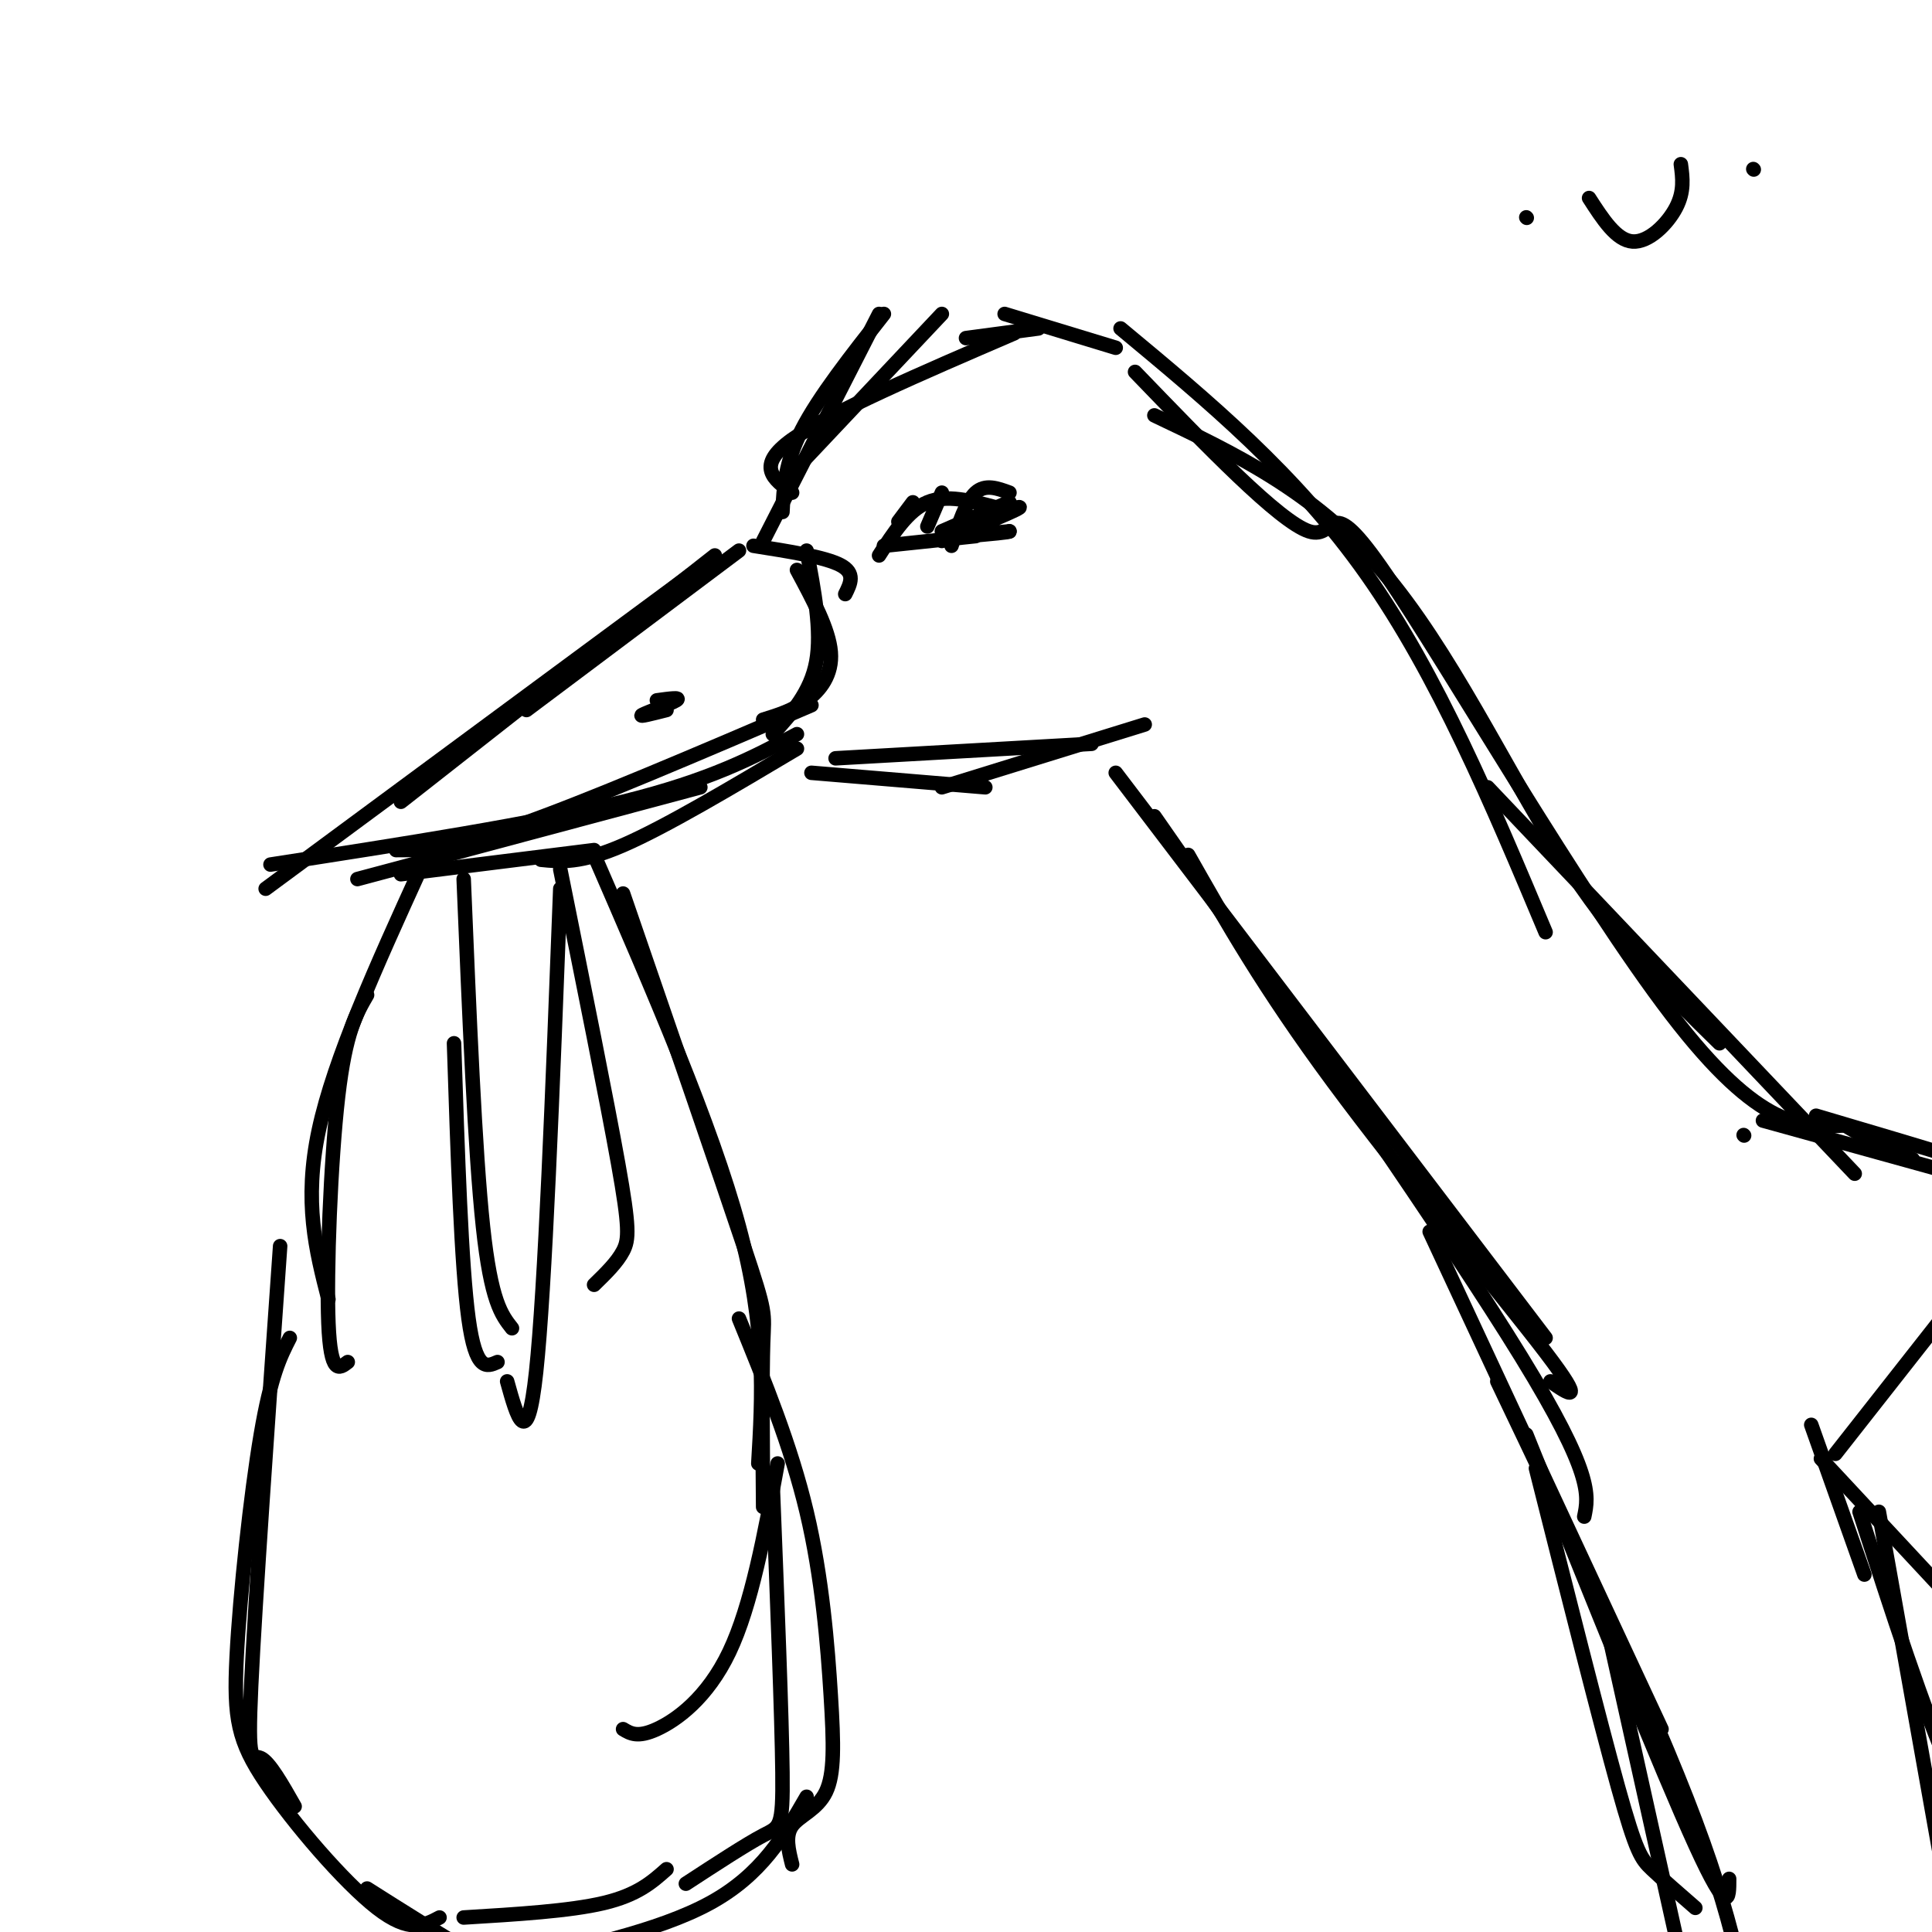 <svg viewBox='0 0 400 400' version='1.1' xmlns='http://www.w3.org/2000/svg' xmlns:xlink='http://www.w3.org/1999/xlink'><g fill='none' stroke='rgb(0,0,0)' stroke-width='3' stroke-linecap='round' stroke-linejoin='round'><path d='M231,72c0.000,0.000 -23.000,-7.000 -23,-7'/><path d='M215,68c0.000,0.000 -15.000,2.000 -15,2'/><path d='M195,65c0.000,0.000 -33.000,35.000 -33,35'/><path d='M182,65c0.000,0.000 -24.000,47.000 -24,47'/><path d='M210,69c-19.167,8.250 -38.333,16.500 -46,22c-7.667,5.500 -3.833,8.250 0,11'/><path d='M183,65c-6.750,8.583 -13.500,17.167 -17,24c-3.500,6.833 -3.750,11.917 -4,17'/><path d='M156,113c7.417,1.167 14.833,2.333 18,4c3.167,1.667 2.083,3.833 1,6'/><path d='M167,114c1.583,8.333 3.167,16.667 2,23c-1.167,6.333 -5.083,10.667 -9,15'/><path d='M165,118c3.311,6.156 6.622,12.311 7,17c0.378,4.689 -2.178,7.911 -5,10c-2.822,2.089 -5.911,3.044 -9,4'/><path d='M153,114c0.000,0.000 -44.000,33.000 -44,33'/><path d='M148,115c0.000,0.000 -65.000,51.000 -65,51'/><path d='M143,119c0.000,0.000 -88.000,65.000 -88,65'/><path d='M56,179c27.417,-4.250 54.833,-8.500 73,-13c18.167,-4.500 27.083,-9.250 36,-14'/><path d='M168,146c-23.333,10.000 -46.667,20.000 -61,25c-14.333,5.000 -19.667,5.000 -25,5'/><path d='M145,163c0.000,0.000 -71.000,19.000 -71,19'/><path d='M136,145c2.578,-0.356 5.156,-0.711 4,0c-1.156,0.711 -6.044,2.489 -7,3c-0.956,0.511 2.022,-0.244 5,-1'/><path d='M165,155c-13.583,8.083 -27.167,16.167 -36,20c-8.833,3.833 -12.917,3.417 -17,3'/><path d='M123,176c0.000,0.000 -40.000,5.000 -40,5'/><path d='M168,160c0.000,0.000 36.000,3.000 36,3'/><path d='M173,157c0.000,0.000 53.000,-3.000 53,-3'/><path d='M195,163c0.000,0.000 42.000,-13.000 42,-13'/><path d='M232,68c18.167,15.083 36.333,30.167 51,51c14.667,20.833 25.833,47.417 37,74'/><path d='M239,86c16.467,7.822 32.933,15.644 47,32c14.067,16.356 25.733,41.244 37,59c11.267,17.756 22.133,28.378 33,39'/><path d='M308,163c0.000,0.000 76.000,80.000 76,80'/><path d='M231,160c0.000,0.000 89.000,117.000 89,117'/><path d='M246,177c7.800,13.756 15.600,27.511 30,47c14.400,19.489 35.400,44.711 44,56c8.600,11.289 4.800,8.644 1,6'/><path d='M239,169c30.583,43.917 61.167,87.833 76,112c14.833,24.167 13.917,28.583 13,33'/><path d='M296,255c0.000,0.000 48.000,103.000 48,103'/><path d='M316,297c14.000,34.833 28.000,69.667 35,85c7.000,15.333 7.000,11.167 7,7'/><path d='M318,304c6.600,26.156 13.200,52.311 17,66c3.800,13.689 4.800,14.911 7,17c2.200,2.089 5.600,5.044 9,8'/><path d='M123,177c12.167,28.000 24.333,56.000 30,77c5.667,21.000 4.833,35.000 4,49'/><path d='M129,185c10.111,29.356 20.222,58.711 25,73c4.778,14.289 4.222,13.511 4,20c-0.222,6.489 -0.111,20.244 0,34'/><path d='M116,180c4.822,23.911 9.644,47.822 12,61c2.356,13.178 2.244,15.622 1,18c-1.244,2.378 -3.622,4.689 -6,7'/><path d='M116,184c-1.583,41.500 -3.167,83.000 -5,100c-1.833,17.000 -3.917,9.500 -6,2'/><path d='M87,180c-8.917,19.583 -17.833,39.167 -21,54c-3.167,14.833 -0.583,24.917 2,35'/><path d='M76,206c-2.222,3.822 -4.444,7.644 -6,21c-1.556,13.356 -2.444,36.244 -2,47c0.444,10.756 2.222,9.378 4,8'/><path d='M96,182c1.167,28.250 2.333,56.500 4,72c1.667,15.500 3.833,18.250 6,21'/><path d='M94,216c0.750,23.000 1.500,46.000 3,57c1.500,11.000 3.750,10.000 6,9'/><path d='M161,303c-2.711,14.689 -5.422,29.378 -10,39c-4.578,9.622 -11.022,14.178 -15,16c-3.978,1.822 -5.489,0.911 -7,0'/><path d='M153,273c5.376,13.166 10.753,26.332 14,40c3.247,13.668 4.365,27.839 5,38c0.635,10.161 0.786,16.313 -1,20c-1.786,3.687 -5.510,4.911 -7,7c-1.490,2.089 -0.745,5.045 0,8'/><path d='M160,308c0.933,23.689 1.867,47.378 2,59c0.133,11.622 -0.533,11.178 -4,13c-3.467,1.822 -9.733,5.911 -16,10'/><path d='M58,258c-2.600,36.978 -5.200,73.956 -6,91c-0.800,17.044 0.200,14.156 2,15c1.800,0.844 4.400,5.422 7,10'/><path d='M60,277c-1.951,3.828 -3.901,7.656 -6,20c-2.099,12.344 -4.346,33.206 -5,46c-0.654,12.794 0.285,17.522 6,26c5.715,8.478 16.204,20.708 23,26c6.796,5.292 9.898,3.646 13,2'/><path d='M76,391c14.467,9.178 28.933,18.356 40,22c11.067,3.644 18.733,1.756 24,0c5.267,-1.756 8.133,-3.378 11,-5'/><path d='M167,372c-4.667,8.083 -9.333,16.167 -20,22c-10.667,5.833 -27.333,9.417 -44,13'/><path d='M138,387c-3.000,2.667 -6.000,5.333 -13,7c-7.000,1.667 -18.000,2.333 -29,3'/><path d='M195,112c8.578,-3.511 17.156,-7.022 16,-7c-1.156,0.022 -12.044,3.578 -14,5c-1.956,1.422 5.022,0.711 12,0'/><path d='M209,110c0.500,0.167 -4.250,0.583 -9,1'/><path d='M197,110c6.167,-3.000 12.333,-6.000 12,-6c-0.333,0.000 -7.167,3.000 -14,6'/><path d='M197,113c1.500,-4.583 3.000,-9.167 5,-11c2.000,-1.833 4.500,-0.917 7,0'/><path d='M201,110c0.000,0.000 0.000,-1.000 0,-1'/><path d='M206,105c-5.000,-1.333 -10.000,-2.667 -14,-1c-4.000,1.667 -7.000,6.333 -10,11'/><path d='M202,111c0.000,0.000 -19.000,2.000 -19,2'/><path d='M189,104c0.000,0.000 -3.000,4.000 -3,4'/><path d='M195,102c0.000,0.000 -3.000,7.000 -3,7'/><path d='M235,77c14.946,15.500 29.893,31.000 36,33c6.107,2.000 3.375,-9.500 16,9c12.625,18.500 40.607,67.000 59,91c18.393,24.000 27.196,23.500 36,23'/><path d='M382,233c8.333,5.000 11.167,6.000 14,7'/><path d='M348,34c0.378,2.822 0.756,5.644 -1,9c-1.756,3.356 -5.644,7.244 -9,7c-3.356,-0.244 -6.178,-4.622 -9,-9'/><path d='M363,35c0.000,0.000 0.100,0.100 0.1,0.1'/><path d='M316,45c0.000,0.000 0.100,0.100 0.1,0.1'/><path d='M376,231c21.417,6.333 42.833,12.667 51,16c8.167,3.333 3.083,3.667 -2,4'/><path d='M333,338c0.000,0.000 16.000,72.000 16,72'/><path d='M361,235c0.000,0.000 0.100,0.100 0.1,0.1'/><path d='M365,232c0.000,0.000 65.000,18.000 65,18'/><path d='M310,286c16.000,33.500 32.000,67.000 41,91c9.000,24.000 11.000,38.500 13,53'/><path d='M375,295c0.000,0.000 11.000,31.000 11,31'/><path d='M377,302c0.000,0.000 27.000,29.000 27,29'/><path d='M385,313c6.667,20.667 13.333,41.333 19,54c5.667,12.667 10.333,17.333 15,22'/><path d='M402,273c0.000,0.000 -22.000,28.000 -22,28'/><path d='M389,313c0.000,0.000 13.000,73.000 13,73'/></g>
</svg>